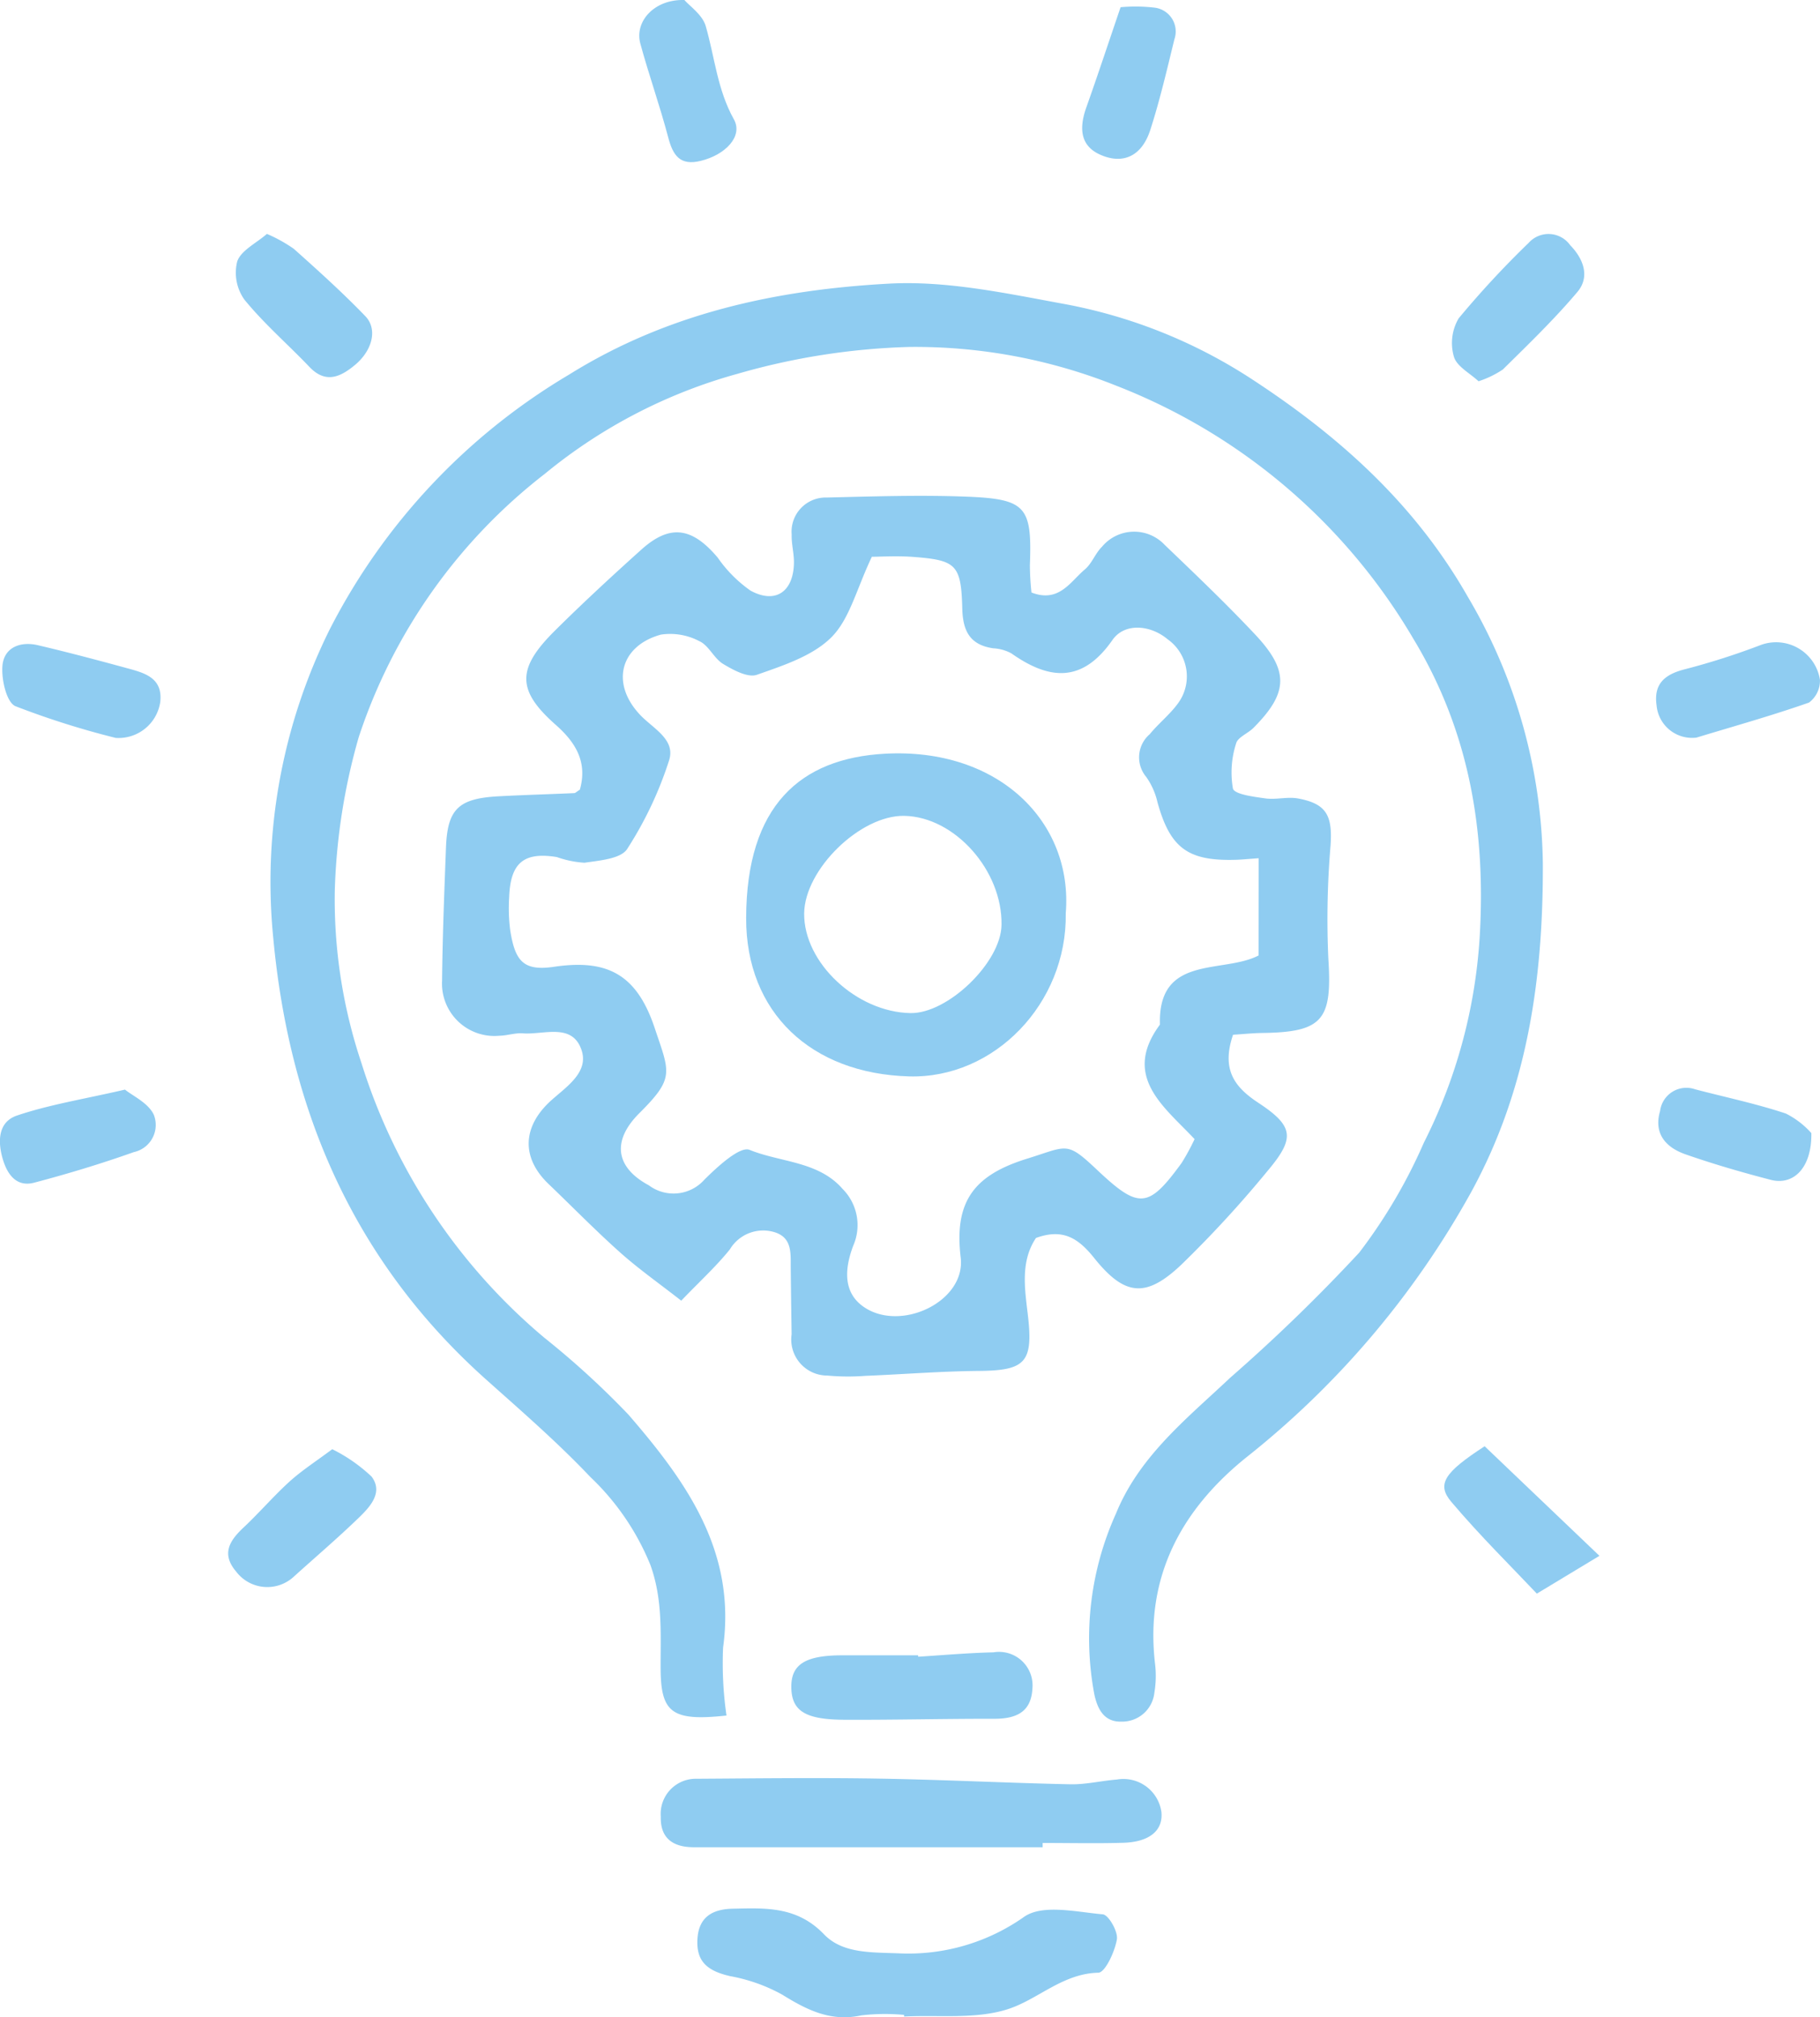 <svg id="Gruppe_9" data-name="Gruppe 9" xmlns="http://www.w3.org/2000/svg" xmlns:xlink="http://www.w3.org/1999/xlink" width="114.796" height="127.21" viewBox="0 0 114.796 127.21">
  <defs>
    <clipPath id="clip-path">
      <rect id="Rechteck_13" data-name="Rechteck 13" width="114.796" height="127.21" fill="#8fccf1"/>
    </clipPath>
  </defs>
  <g id="Komponente_3_1" data-name="Komponente 3 – 1">
    <g id="Gruppe_8" data-name="Gruppe 8" clip-path="url(#clip-path)">
      <path id="Pfad_15" data-name="Pfad 15" d="M85.635,149.832c-3.459.378-4.144-.184-4.155-2.984-.009-2.18.144-4.3-.636-6.49a15.9,15.9,0,0,0-3.8-5.572c-2.056-2.17-4.328-4.14-6.562-6.135-8.321-7.429-12.414-16.894-13.432-27.832A35.809,35.809,0,0,1,60.6,81.356a39.668,39.668,0,0,1,15.1-16.08c6.219-3.881,13.084-5.354,20.166-5.739,3.617-.2,7.329.592,10.94,1.257a32.389,32.389,0,0,1,11.851,4.69c5.561,3.615,10.378,7.9,13.745,13.814a33.823,33.823,0,0,1,4.724,16.791c.026,7.19-.935,14.2-4.533,20.758a55.779,55.779,0,0,1-14.192,16.724c-4.114,3.322-6.389,7.569-5.728,13.054a6.43,6.43,0,0,1-.05,1.776,2.04,2.04,0,0,1-2.075,1.815c-1.039.031-1.494-.7-1.711-1.719a19.085,19.085,0,0,1,1.362-11.394c1.478-3.634,4.48-6,7.217-8.581a108.255,108.255,0,0,0,8.129-7.882,33.36,33.36,0,0,0,4.077-6.933,33.234,33.234,0,0,0,3.514-12.862c.414-6.682-.612-13.026-4.177-18.914a37.471,37.471,0,0,0-18.724-15.953,34.161,34.161,0,0,0-13.087-2.45,43.356,43.356,0,0,0-10.839,1.7,32.862,32.862,0,0,0-12.131,6.3A34.762,34.762,0,0,0,62.439,88.134a39.01,39.01,0,0,0-1.51,9.679,32.461,32.461,0,0,0,1.682,10.875,37.006,37.006,0,0,0,11.557,17.338,53.189,53.189,0,0,1,5.28,4.828c3.623,4.189,6.818,8.614,5.972,14.695a23.07,23.07,0,0,0,.215,4.282" transform="translate(-39.812 -41.649)" fill="#8fccf1" fill-rule="evenodd"/>
      <path id="Pfad_16" data-name="Pfad 16" d="M142.829,138.189c-.728,2.153.044,3.267,1.585,4.282,2.252,1.483,2.337,2.224.615,4.277a71.136,71.136,0,0,1-5.453,5.932c-2.223,2.11-3.569,2.006-5.5-.408-1.008-1.26-1.982-1.888-3.676-1.269-.979,1.467-.714,3.158-.515,4.833.357,3.008-.143,3.527-3.082,3.551-2.389.02-4.777.214-7.166.311a14.347,14.347,0,0,1-2.4-.019,2.273,2.273,0,0,1-2.25-2.6q-.033-2.088-.056-4.176c-.01-.9.111-1.9-1-2.258a2.45,2.45,0,0,0-2.841,1.081c-.858,1.066-1.882,2-3.065,3.231-1.385-1.083-2.674-1.989-3.842-3.029-1.558-1.388-3.018-2.886-4.527-4.33-1.739-1.663-1.668-3.653.222-5.319.976-.861,2.33-1.764,1.853-3.142-.594-1.718-2.381-.937-3.695-1.038-.488-.038-.99.145-1.486.151a3.305,3.305,0,0,1-3.61-3.484c.028-2.793.14-5.586.246-8.378.093-2.434.783-3.1,3.31-3.237,1.589-.086,3.18-.13,4.77-.2.088,0,.171-.1.365-.218.471-1.673-.187-2.911-1.515-4.082-2.478-2.185-2.47-3.552-.065-5.94,1.77-1.757,3.605-3.451,5.46-5.119,1.8-1.614,3.191-1.418,4.815.508a8.345,8.345,0,0,0,2.066,2.078c1.575.864,2.709.074,2.742-1.744.01-.595-.163-1.194-.143-1.788a2.153,2.153,0,0,1,2.2-2.336c2.968-.07,5.942-.17,8.905-.052,3.692.148,4.058.657,3.92,4.32a16.943,16.943,0,0,0,.1,1.72c1.735.675,2.447-.682,3.371-1.458.445-.374.655-1.016,1.078-1.428a2.642,2.642,0,0,1,3.952-.118c1.936,1.856,3.88,3.708,5.715,5.662,2.153,2.293,2.08,3.676-.117,5.882-.351.353-.994.59-1.093.983a5.962,5.962,0,0,0-.2,2.84c.1.368,1.308.517,2.033.62.677.1,1.4-.117,2.071.006,1.8.331,2.179,1.075,2.056,2.949a55.12,55.12,0,0,0-.141,7.152c.251,3.86-.339,4.636-4.161,4.687-.585.008-1.169.069-1.858.113m1.622-11.132c-.739.052-1.121.094-1.5.1-2.981.078-4.087-.764-4.881-3.633a4.514,4.514,0,0,0-.706-1.59,1.921,1.921,0,0,1,.22-2.7c.567-.693,1.3-1.264,1.813-1.989a2.866,2.866,0,0,0-.684-3.994c-1.079-.908-2.712-1.061-3.481.042-1.9,2.729-3.984,2.536-6.385.84a2.707,2.707,0,0,0-1.139-.315c-1.465-.215-1.914-1.085-1.95-2.507-.07-2.756-.383-3.043-3.029-3.251-1.065-.084-2.143-.014-2.674-.014-.973,2.043-1.4,3.927-2.552,5.078-1.187,1.184-3.042,1.78-4.7,2.365-.569.2-1.491-.3-2.129-.684-.577-.348-.9-1.161-1.491-1.432a3.939,3.939,0,0,0-2.44-.416c-2.589.72-3.174,3.106-1.286,5.079.82.857,2.229,1.536,1.809,2.848a23.5,23.5,0,0,1-2.645,5.591c-.4.621-1.747.725-2.692.866a6.369,6.369,0,0,1-1.744-.358c-2.083-.34-2.929.368-3.006,2.528a10.893,10.893,0,0,0,.066,2.093c.305,1.912.806,2.588,2.758,2.3,3.365-.5,5.223.471,6.356,3.863.944,2.824,1.275,3.133-.966,5.364-1.754,1.746-1.514,3.42.6,4.555a2.6,2.6,0,0,0,3.5-.36c.825-.819,2.241-2.126,2.85-1.878,1.956.795,4.341.709,5.868,2.464a3.234,3.234,0,0,1,.669,3.581c-.486,1.289-.728,2.879.642,3.843,2.333,1.641,6.471-.322,6.136-3.1-.434-3.6.905-5.217,4.209-6.239,2.55-.79,2.446-1.125,4.4.718,2.636,2.485,3.227,2.441,5.328-.444a14.4,14.4,0,0,0,.816-1.5c-1.891-2.026-4.618-3.936-2.185-7.223-.137-4.443,3.967-3.19,6.22-4.358Z" transform="translate(-65.056 -72.935)" fill="#8fccf1" fill-rule="evenodd"/>
      <path id="Pfad_17" data-name="Pfad 17" d="M162.978,378.021q-11,0-22,0c-1.429,0-2.119-.663-2.086-1.933a2.215,2.215,0,0,1,2.137-2.384c3.855-.024,7.711-.073,11.565-.011,4.042.065,8.082.273,12.123.359.979.021,1.96-.221,2.944-.3a2.421,2.421,0,0,1,2.81,2.057c.11,1.154-.746,1.883-2.412,1.932-1.692.05-3.387.011-5.08.011,0,.089,0,.179,0,.268" transform="translate(-97.214 -261.533)" fill="#8fccf1" fill-rule="evenodd"/>
      <path id="Pfad_18" data-name="Pfad 18" d="M159.61,407.774a12.937,12.937,0,0,0-2.691.031c-1.93.421-3.428-.338-4.993-1.308a10.69,10.69,0,0,0-3.27-1.163c-1.512-.341-2.158-.973-2.074-2.354s.951-1.87,2.206-1.9c2.08-.044,4.063-.167,5.774,1.612,1.155,1.2,2.9,1.136,4.682,1.2a12.66,12.66,0,0,0,7.975-2.324c1.176-.779,3.272-.282,4.93-.134.365.032.971,1.093.888,1.581-.133.777-.738,2.086-1.169,2.1-2.276.053-3.814,1.7-5.729,2.305-2.019.642-4.336.346-6.523.459,0-.036,0-.071-.005-.107" transform="translate(-102.59 -280.714)" fill="#8fccf1" fill-rule="evenodd"/>
      <path id="Pfad_19" data-name="Pfad 19" d="M174.346,347.511c1.581-.1,3.161-.239,4.743-.276a2.115,2.115,0,0,1,2.456,2.277c-.071,1.35-.84,1.916-2.4,1.913-3.164-.005-6.327.076-9.491.061-2.451-.011-3.291-.568-3.317-2.027s.87-2.038,3.24-2.037h4.76c0,.029,0,.059.005.089" transform="translate(-116.425 -243.037)" fill="#8fccf1" fill-rule="evenodd"/>
      <path id="Pfad_20" data-name="Pfad 20" d="M51.493,49.148a9.444,9.444,0,0,1,1.7.943c1.54,1.376,3.079,2.761,4.511,4.247.792.821.446,2.17-.669,3.091-.9.742-1.832,1.186-2.858.108-1.358-1.426-2.864-2.723-4.1-4.242a2.929,2.929,0,0,1-.453-2.409c.24-.693,1.19-1.142,1.875-1.737" transform="translate(-34.661 -34.4)" fill="#8fccf1" fill-rule="evenodd"/>
      <path id="Pfad_21" data-name="Pfad 21" d="M309.42,313.221c-1.536-1.63-3.563-3.623-5.392-5.784-.941-1.112-.455-1.848,2.1-3.509l7.241,6.91-3.947,2.383" transform="translate(-212.485 -212.726)" fill="#8fccf1" fill-rule="evenodd"/>
      <path id="Pfad_22" data-name="Pfad 22" d="M54.518,304.544A10.2,10.2,0,0,1,57,306.271c.745.987-.075,1.889-.783,2.574-1.34,1.3-2.762,2.507-4.144,3.759a2.462,2.462,0,0,1-3.611-.338c-.951-1.114-.426-1.95.468-2.786,1-.938,1.9-1.991,2.915-2.911.78-.7,1.677-1.278,2.676-2.024" transform="translate(-33.564 -213.157)" fill="#8fccf1" fill-rule="evenodd"/>
      <path id="Pfad_23" data-name="Pfad 23" d="M350.639,141a2.25,2.25,0,0,1-2.509-2.035c-.194-1.365.522-1.956,1.783-2.276a44.971,44.971,0,0,0,4.775-1.526,2.8,2.8,0,0,1,3.747,2.191,1.724,1.724,0,0,1-.69,1.435c-2.339.821-4.731,1.491-7.106,2.211" transform="translate(-243.642 -94.484)" fill="#8fccf1" fill-rule="evenodd"/>
      <path id="Pfad_24" data-name="Pfad 24" d="M306.89,58.447c-.543-.51-1.377-.936-1.553-1.55a3.071,3.071,0,0,1,.3-2.418,59.661,59.661,0,0,1,4.418-4.763,1.679,1.679,0,0,1,2.619.154c.82.838,1.268,1.979.452,2.945-1.455,1.724-3.092,3.3-4.7,4.888a6.154,6.154,0,0,1-1.536.744" transform="translate(-213.632 -34.404)" fill="#8fccf1" fill-rule="evenodd"/>
      <path id="Pfad_25" data-name="Pfad 25" d="M7.607,141.251a52.907,52.907,0,0,1-6.3-1.995c-.561-.25-.886-1.69-.815-2.543.1-1.164,1.13-1.561,2.239-1.3,1.912.448,3.811.955,5.707,1.472,1.07.291,2.172.616,2.01,2.1a2.659,2.659,0,0,1-2.843,2.271" transform="translate(-0.339 -94.725)" fill="#8fccf1" fill-rule="evenodd"/>
      <path id="Pfad_26" data-name="Pfad 26" d="M137.216,0c.323.377,1.138.924,1.347,1.646.567,1.963.73,4.006,1.773,5.876.6,1.07-.528,2.244-2.1,2.626-1.294.315-1.74-.345-2.038-1.477-.524-1.992-1.221-3.937-1.761-5.924-.374-1.379.862-2.8,2.779-2.747" transform="translate(-94.049 0)" fill="#8fccf1" fill-rule="evenodd"/>
      <path id="Pfad_27" data-name="Pfad 27" d="M7.885,228.985c.474.389,1.46.833,1.813,1.577a1.753,1.753,0,0,1-1.258,2.364c-2.063.733-4.167,1.368-6.284,1.927C1.086,235.136.5,234.4.2,233.447c-.356-1.144-.349-2.416.871-2.828,2.05-.692,4.219-1.035,6.809-1.634" transform="translate(0 -160.272)" fill="#8fccf1" fill-rule="evenodd"/>
      <path id="Pfad_28" data-name="Pfad 28" d="M358.216,231.48c.036,2.188-1.121,3.322-2.56,2.949-1.808-.47-3.608-.991-5.37-1.606-1.453-.507-1.981-1.487-1.61-2.732a1.67,1.67,0,0,1,2.212-1.371c1.91.5,3.848.906,5.717,1.527a5.4,5.4,0,0,1,1.611,1.234" transform="translate(-243.966 -160.027)" fill="#8fccf1" fill-rule="evenodd"/>
      <path id="Pfad_29" data-name="Pfad 29" d="M229.889,1.4a10.406,10.406,0,0,1,2.144.027,1.514,1.514,0,0,1,1.251,2c-.468,1.912-.915,3.836-1.518,5.708-.54,1.676-1.734,2.193-3.147,1.571-1.151-.507-1.42-1.5-.889-2.989.715-2.011,1.384-4.039,2.16-6.314" transform="translate(-159.21 -0.945)" fill="#8fccf1" fill-rule="evenodd"/>
      <path id="Pfad_30" data-name="Pfad 30" d="M177,168.406c.086,5.688-4.516,10.431-9.882,10.282-6.182-.172-10.293-4.031-10.278-9.987.019-7.1,3.426-10.066,8.74-10.361,7.2-.4,11.894,4.323,11.419,10.066m-10.182-6.148c-2.772-.054-6.288,3.371-6.317,6.152-.032,3.105,3.3,6.228,6.708,6.286,2.353.04,5.7-3.192,5.74-5.551.064-3.439-2.95-6.826-6.13-6.887" transform="translate(-109.777 -110.809)" fill="#8fccf1" fill-rule="evenodd"/>
    </g>
  </g>
</svg>
